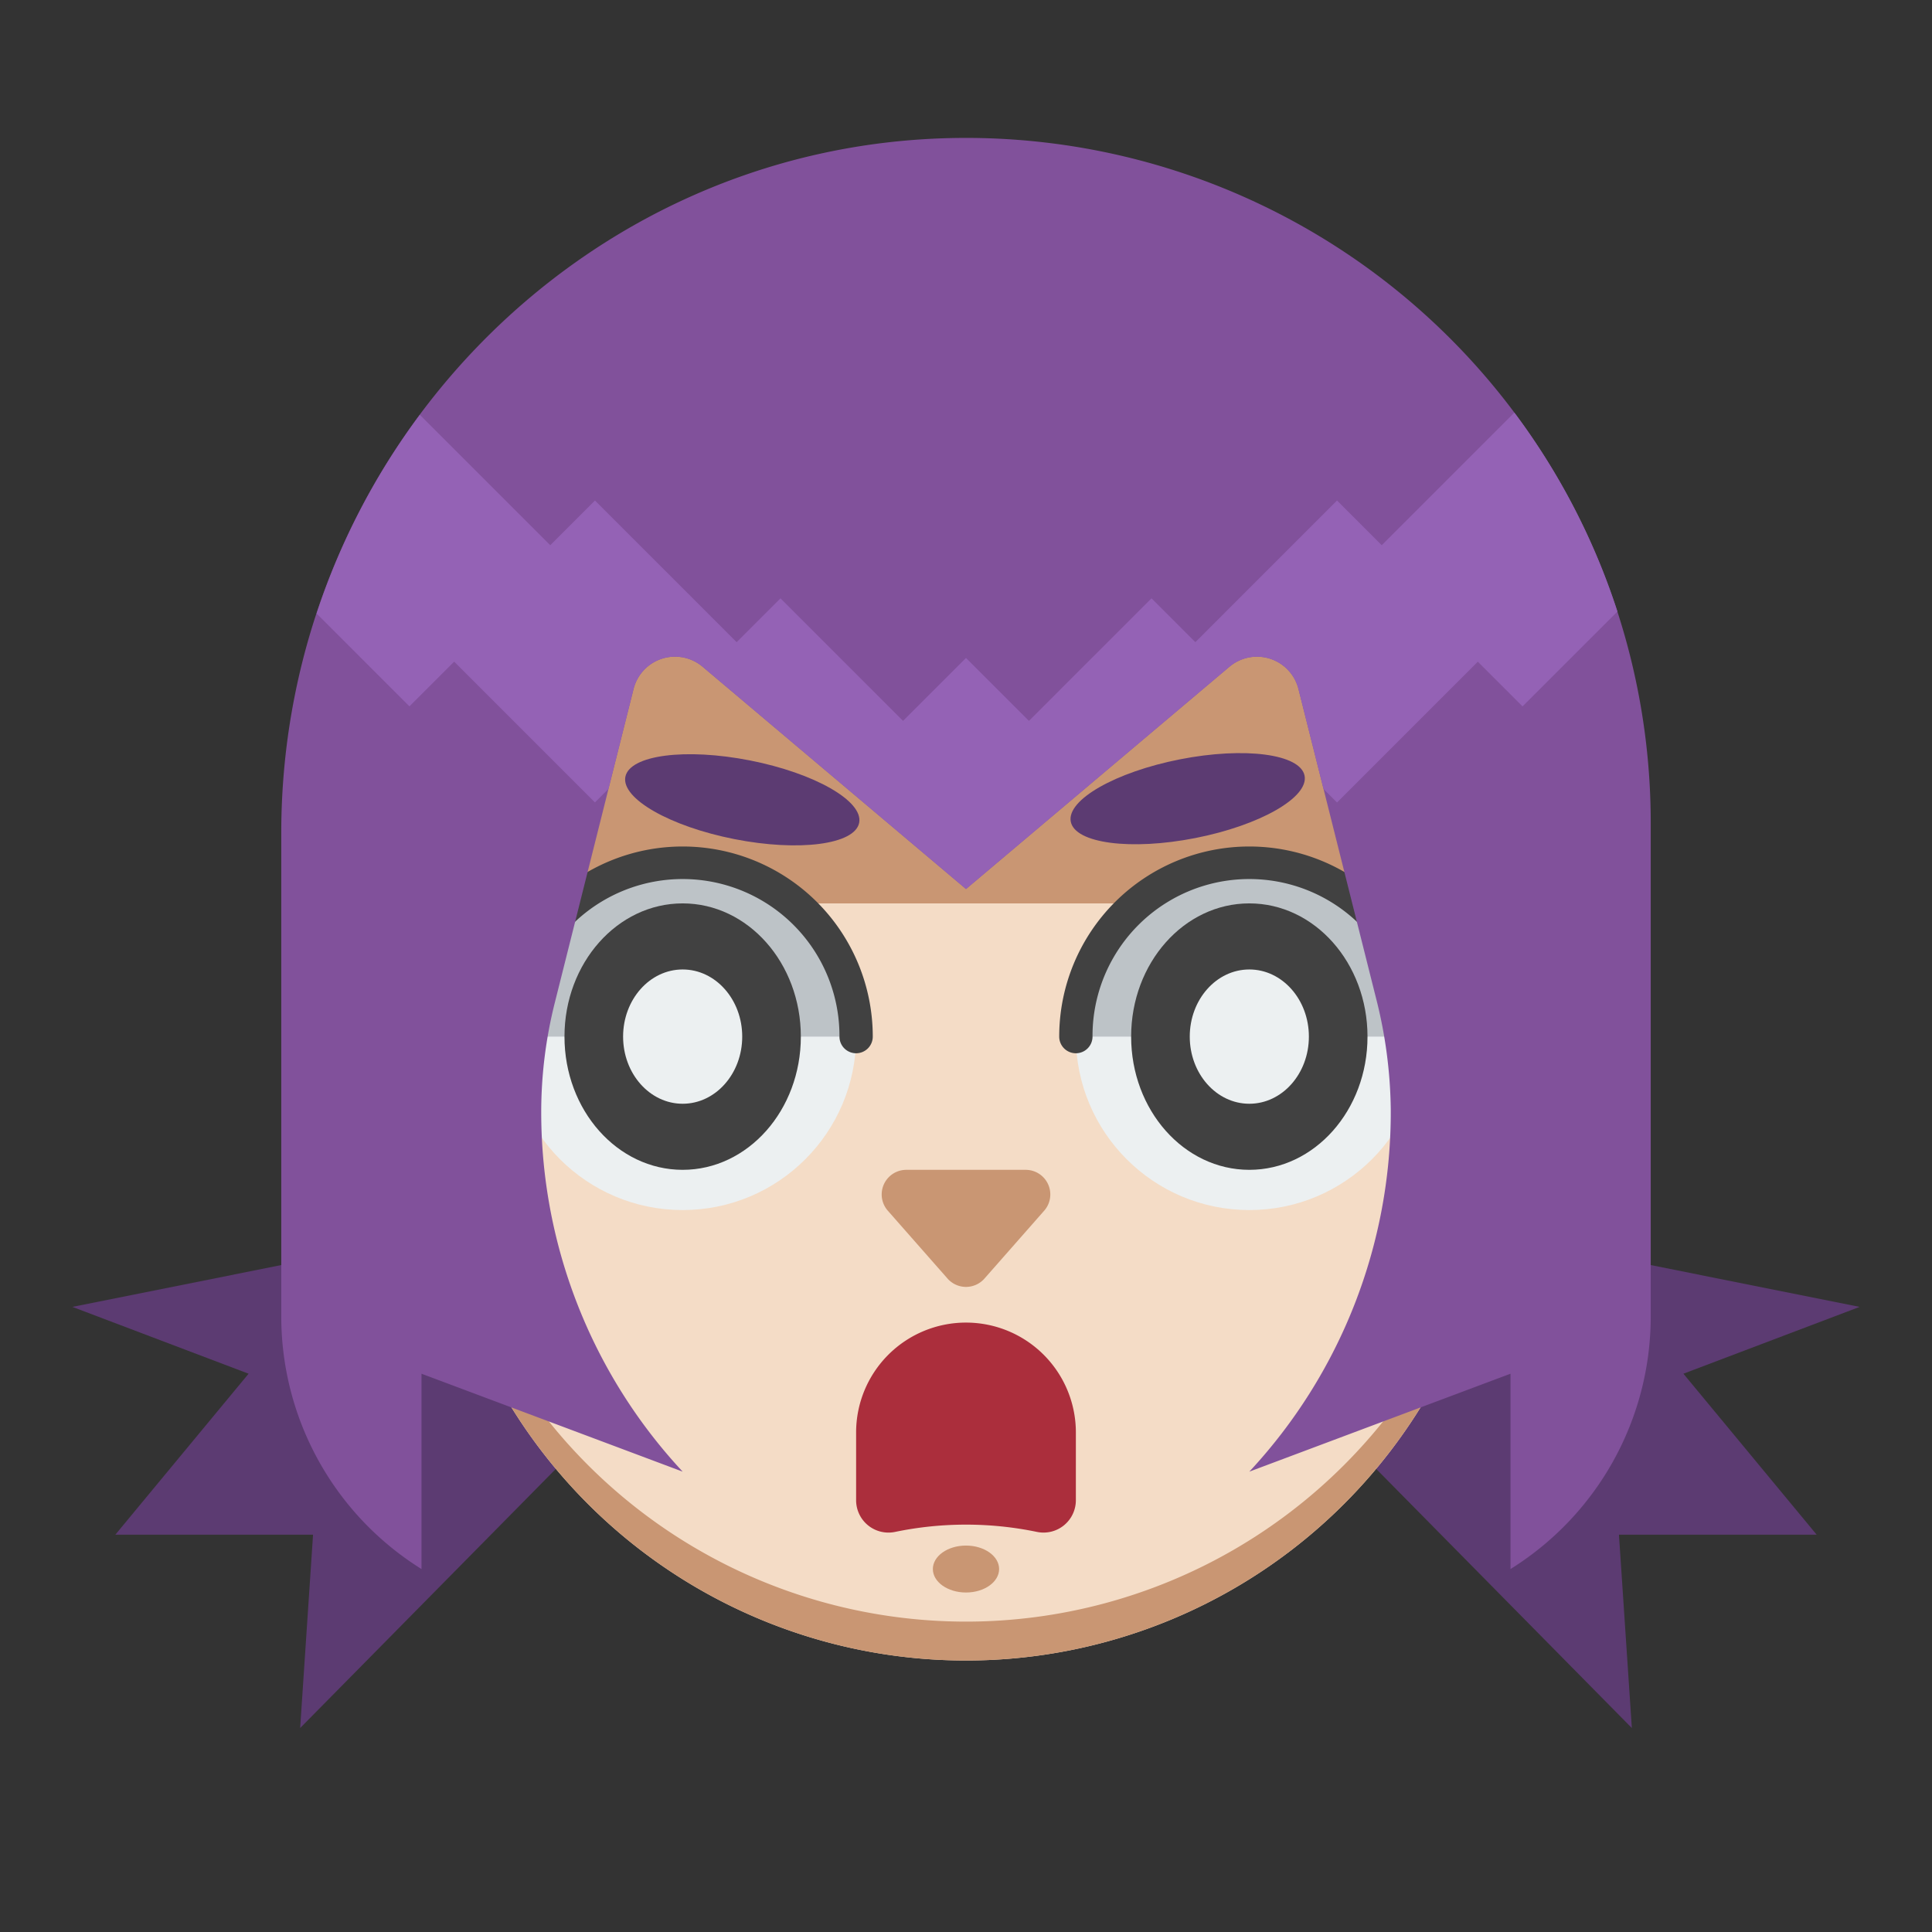 <?xml version="1.0" encoding="UTF-8"?> <svg xmlns="http://www.w3.org/2000/svg" height="512" viewBox="0 0 512 512" width="512"><rect x="0" y="0" width="512" height="512" fill="#333333" stroke="none"/><g id="Layer_16" data-name="Layer 16"><path d="m121.574 325.84-102.391 20.499 46.694 17.708-35.305 42.652h52.388l-3.417 51.249 92.649-93.901-25.309-43.368z" fill="#5c3b72"></path><path d="m390.426 325.84 102.391 20.499-46.694 17.708 35.305 42.652h-52.388l3.417 51.249-92.649-93.901 25.309-43.368z" fill="#5c3b72"></path><path d="m194.963 156.646h122.069a80.669 80.669 0 0 1 80.668 80.669v61.035a141.7 141.7 0 0 1 -141.7 141.703 141.7 141.7 0 0 1 -141.7-141.7v-61.038a80.669 80.669 0 0 1 80.663-80.669z" fill="#f4dcc6"></path><path d="m256 429.744a141.7 141.7 0 0 1 -141.7-141.7v10.308a141.7 141.7 0 0 0 141.7 141.701 141.7 141.7 0 0 0 141.7-141.7v-10.312a141.7 141.7 0 0 1 -141.7 141.703z" fill="#c99673"></path><path d="m317.032 156.646h-122.069a80.669 80.669 0 0 0 -80.67 80.668v2.093h283.407v-2.093a80.668 80.668 0 0 0 -80.668-80.668z" fill="#c99673"></path><circle cx="180.912" cy="274.712" fill="#ecf0f1" r="45.967"></circle><path d="m180.912 228.745a45.967 45.967 0 0 0 -45.967 45.967h91.933a45.966 45.966 0 0 0 -45.966-45.967z" fill="#bdc3c7"></path><ellipse cx="180.912" cy="274.712" fill="#414141" rx="31.319" ry="35.305"></ellipse><ellipse cx="180.912" cy="274.712" fill="#ecf0f1" rx="15.785" ry="17.794"></ellipse><circle cx="331.083" cy="274.712" fill="#ecf0f1" r="45.967"></circle><path d="m331.083 228.745a45.966 45.966 0 0 0 -45.967 45.967h91.933a45.966 45.966 0 0 0 -45.966-45.967z" fill="#bdc3c7"></path><ellipse cx="331.083" cy="274.712" fill="#414141" rx="31.319" ry="35.305"></ellipse><ellipse cx="331.083" cy="274.712" fill="#ecf0f1" rx="15.785" ry="17.794"></ellipse><path d="m260.9 338.826 15.816-17.974a6.523 6.523 0 0 0 -4.9-10.833h-31.632a6.523 6.523 0 0 0 -4.9 10.833l15.816 17.974a6.523 6.523 0 0 0 9.8 0z" fill="#c99673"></path><path d="m226.879 279.125a4.414 4.414 0 0 1 -4.414-4.413 41.554 41.554 0 1 0 -83.107 0 4.413 4.413 0 0 1 -8.826 0 50.38 50.38 0 0 1 100.76 0 4.413 4.413 0 0 1 -4.413 4.413z" fill="#414141"></path><path d="m377.049 279.125a4.413 4.413 0 0 1 -4.413-4.413 41.554 41.554 0 1 0 -83.107 0 4.413 4.413 0 0 1 -8.826 0 50.38 50.38 0 1 1 100.76 0 4.414 4.414 0 0 1 -4.414 4.413z" fill="#414141"></path><ellipse cx="314.757" cy="211.827" fill="#5c3b72" rx="31.579" ry="10.629" transform="matrix(.981 -.193 .193 .981 -34.912 64.605)"></ellipse><ellipse cx="196.696" cy="211.827" fill="#5c3b72" rx="10.629" ry="31.579" transform="matrix(.193 -.981 .981 .193 -49.056 364.03)"></ellipse><path d="m253.591 36.564c-99.721 1.293-179.052 84.421-179.052 184.151v128.154a78.878 78.878 0 0 0 37.161 66.942v-51.764l69.212 25.953a139.719 139.719 0 0 1 -37.482-95.232v-.006a118.754 118.754 0 0 1 3.57-28.921l20.9-83.248a11.329 11.329 0 0 1 18.294-5.9l69.806 58.907 69.81-58.9a11.329 11.329 0 0 1 18.294 5.9l20.54 81.843a124.411 124.411 0 0 1 3.922 29.546 139.72 139.72 0 0 1 -37.478 96.011l69.212-25.953v51.764a78.877 78.877 0 0 0 37.16-66.942v-130.861a181.461 181.461 0 0 0 -183.869-181.444z" fill="#81519b"></path><path d="m401.321 109.346-35.142 35.144-11.853-11.852-37.543 37.543-11.621-11.619-32.482 32.482-16.68-16.681-16.68 16.681-32.483-32.482-11.618 11.619-37.546-37.543-11.852 11.852-34.559-34.56a185.57 185.57 0 0 0 -27.357 52.662l24.6 24.6 11.853-11.852 37.31 37.311 3.577-3.576 6.647-26.487a11.329 11.329 0 0 1 18.294-5.9l69.814 58.912 69.81-58.9a11.329 11.329 0 0 1 18.294 5.9l6.648 26.489 3.573 3.574 37.313-37.311 11.85 11.852 25.146-25.144a180.943 180.943 0 0 0 -27.313-52.714z" fill="#9462b5"></path><ellipse cx="255.997" cy="415.811" fill="#c99673" rx="8.779" ry="6.219"></ellipse><path d="m285.115 397.544a8.571 8.571 0 0 1 -10.267 8.437 92.572 92.572 0 0 0 -37.686 0 8.574 8.574 0 0 1 -10.283-8.433v-17.93a29.118 29.118 0 0 1 29.121-29.118 29.118 29.118 0 0 1 29.117 29.118z" fill="#ab2e3c"></path></g></svg> 